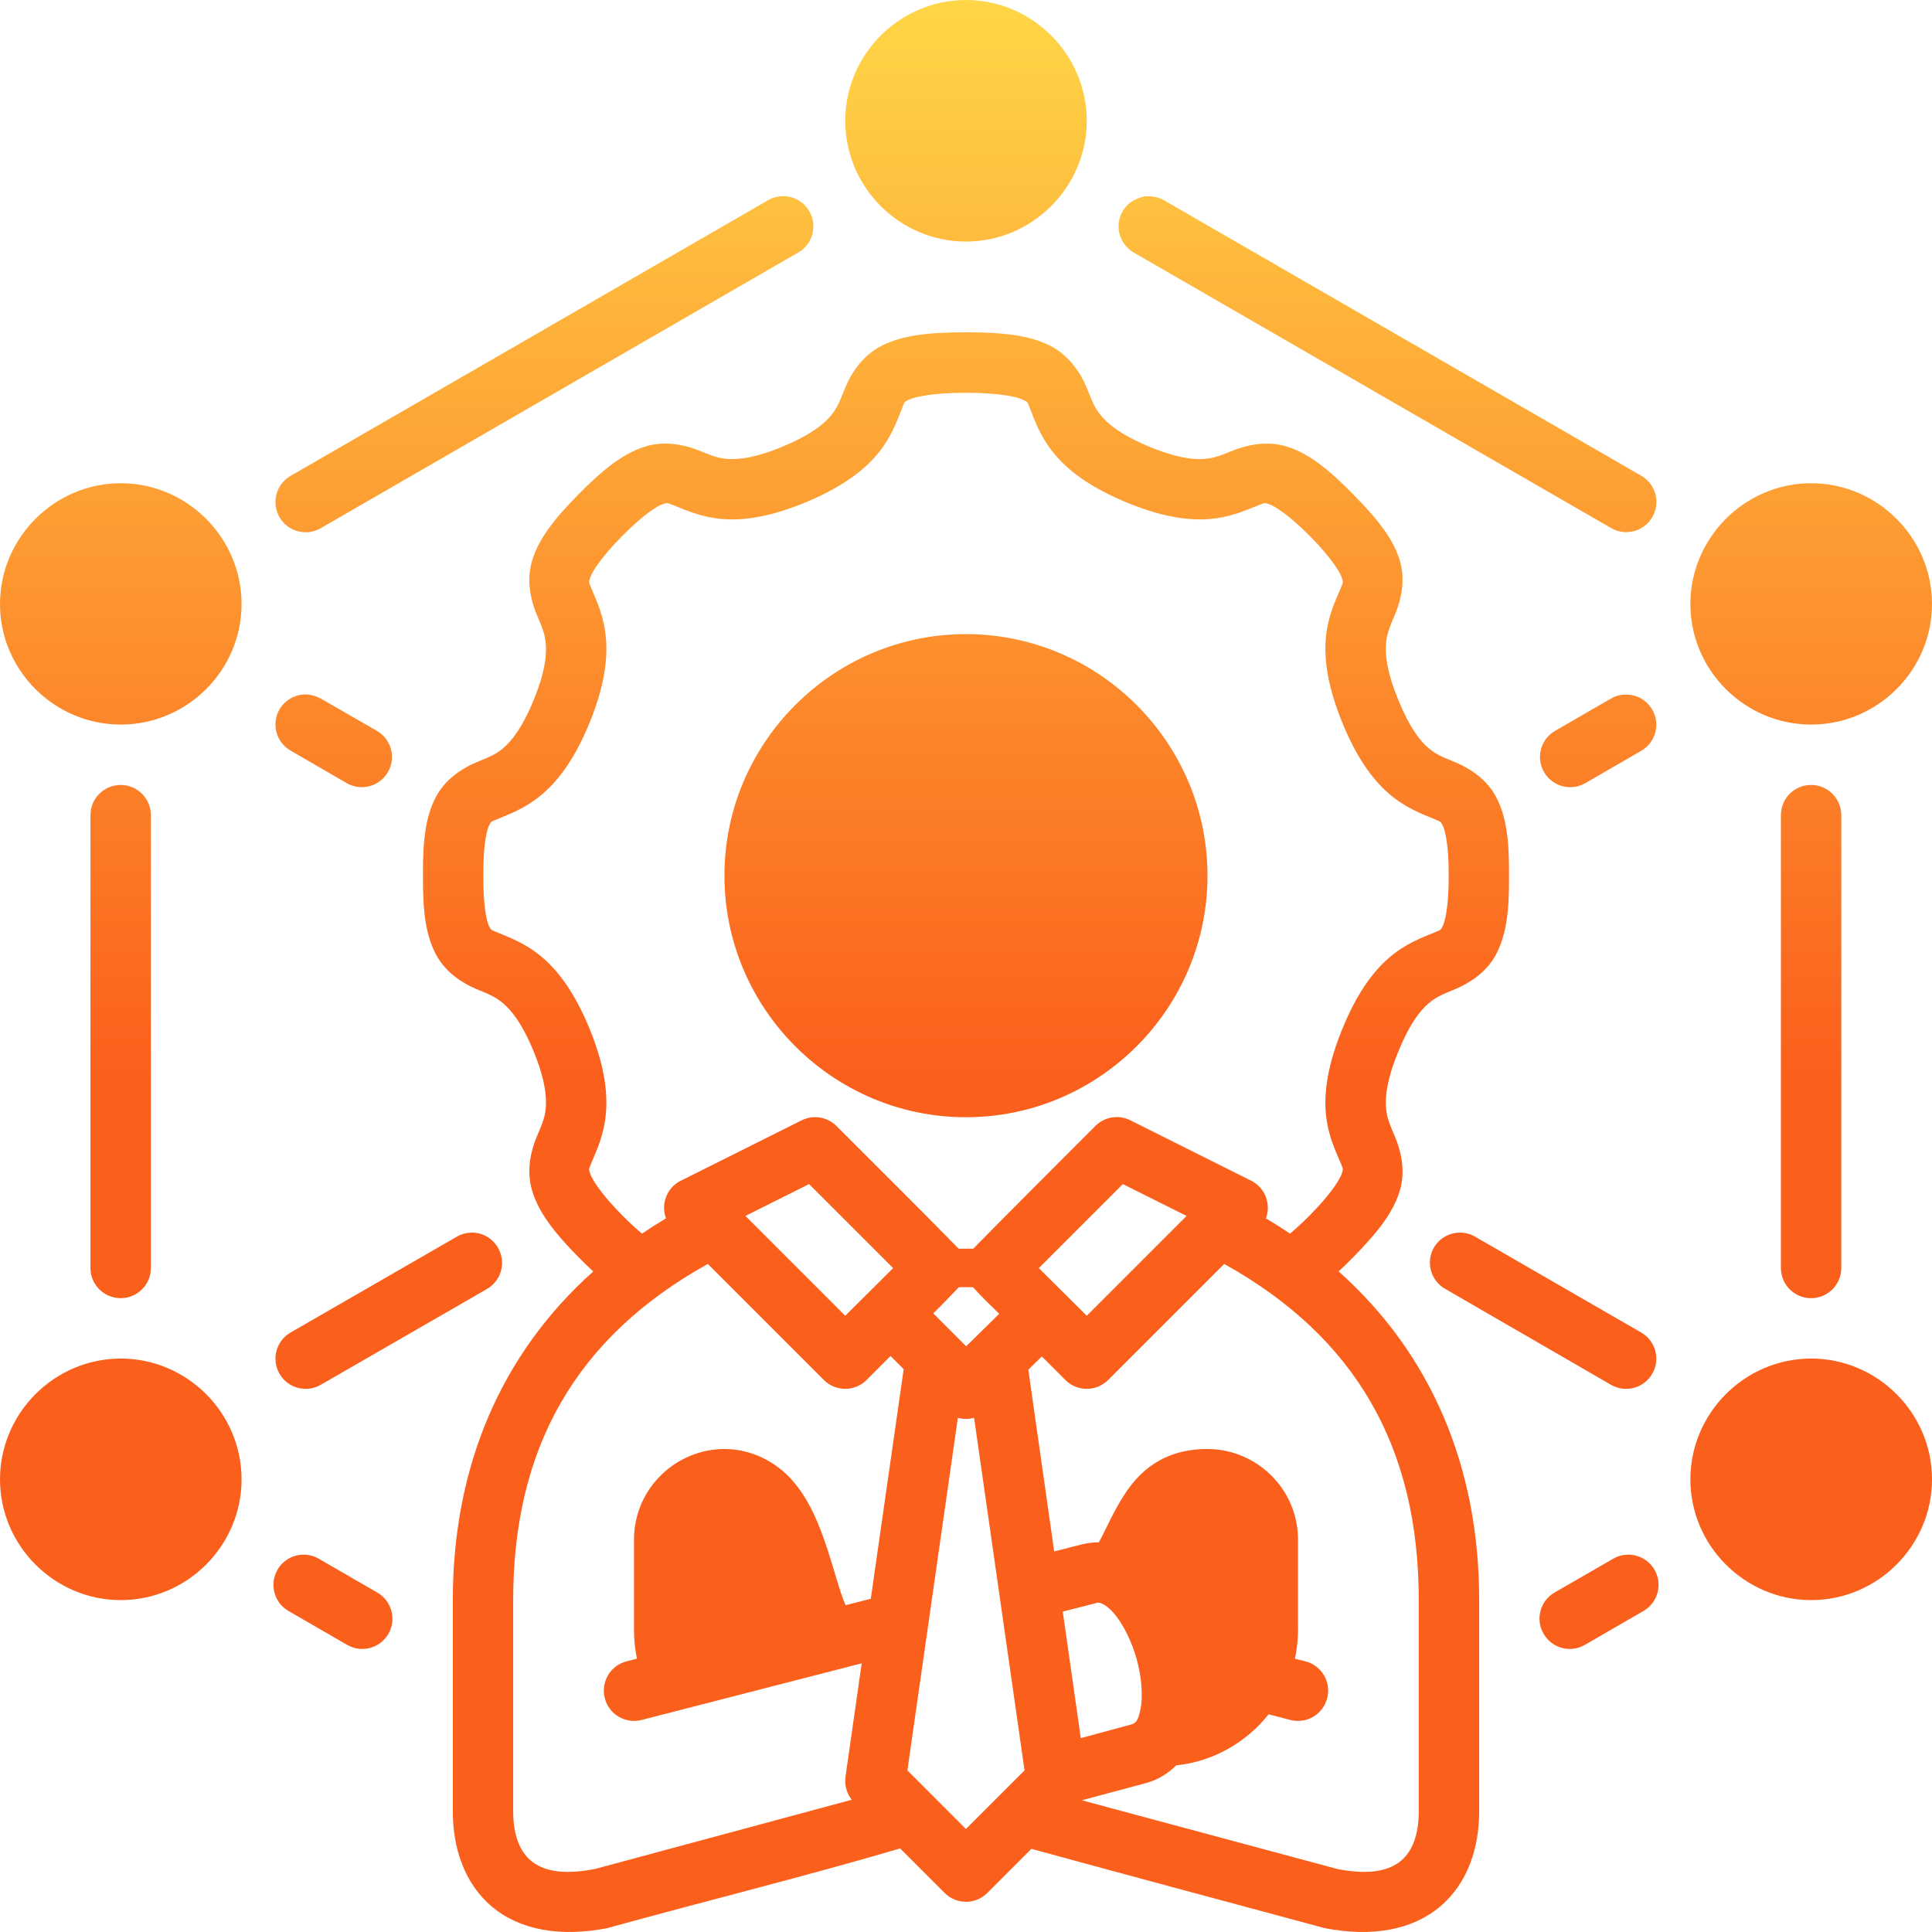 <?xml version="1.0" encoding="UTF-8"?> <svg xmlns="http://www.w3.org/2000/svg" width="196" height="196" viewBox="0 0 196 196" fill="none"> <path d="M97.994 0C91.265 0 85.75 5.527 85.75 12.256C85.75 18.985 91.265 24.506 97.994 24.506C104.723 24.506 110.25 18.985 110.25 12.256C110.25 5.527 104.723 0 97.994 0ZM79.38 19.9C78.886 19.912 78.385 20.043 77.926 20.307L29.483 48.276C28.015 49.119 27.509 50.996 28.352 52.463C29.194 53.931 31.066 54.431 32.533 53.588L80.977 25.619C82.444 24.776 82.951 22.904 82.107 21.438C81.528 20.429 80.466 19.874 79.38 19.9ZM116.16 19.918C114.929 20.183 114.292 20.736 113.887 21.438C113.043 22.904 113.55 24.776 115.017 25.619L163.443 53.57C164.904 54.417 166.774 53.923 167.624 52.463C168.483 50.991 167.975 49.101 166.494 48.258L118.068 20.307C117.626 20.055 117.107 19.878 116.16 19.918V19.918ZM97.994 33.711C94.116 33.711 91.609 34.023 89.548 35.021C87.487 36.02 86.321 37.955 85.792 39.226C85.262 40.498 85.039 41.251 84.344 42.103C83.649 42.956 82.383 44.044 79.529 45.25C76.665 46.46 74.966 46.638 73.835 46.56C72.704 46.481 72.021 46.137 70.784 45.656C69.547 45.176 67.46 44.638 65.335 45.339C63.211 46.04 61.278 47.526 58.708 50.13C56.138 52.735 54.676 54.664 54.007 56.8C53.337 58.935 53.909 61.024 54.413 62.249C54.917 63.474 55.267 64.158 55.364 65.275C55.462 66.393 55.333 68.082 54.168 70.952C53.003 73.822 51.919 75.148 51.07 75.881C50.221 76.614 49.493 76.841 48.288 77.352C47.084 77.864 45.221 78.919 44.197 80.899C43.179 82.868 42.883 85.243 42.911 88.812C42.911 88.823 42.911 88.827 42.911 88.836C42.911 88.847 42.911 88.85 42.911 88.86C42.883 92.43 43.179 94.799 44.197 96.768C45.22 98.748 47.084 99.809 48.288 100.321C49.493 100.832 50.221 101.077 51.07 101.81C51.919 102.543 53.003 103.869 54.168 106.739C55.333 109.609 55.462 111.297 55.364 112.415C55.267 113.533 54.917 114.193 54.413 115.418C53.91 116.643 53.337 118.732 54.007 120.867C54.676 123.002 56.138 124.956 58.708 127.56C59.225 128.084 59.714 128.555 60.185 128.99C50.811 137.357 45.938 148.798 45.938 162.33V183.762C45.938 187.439 47.087 191.046 49.891 193.416C52.695 195.786 56.797 196.546 61.591 195.611C71.522 192.867 81.595 190.383 91.319 187.524L95.829 192.034C97.026 193.237 98.968 193.237 100.165 192.034L104.633 187.566C114.49 190.258 124.417 192.922 134.403 195.611C139.197 196.546 143.299 195.786 146.103 193.416C148.907 191.046 150.062 187.439 150.062 183.762V162.33C150.062 148.793 145.184 137.352 135.803 128.984C136.269 128.552 136.749 128.081 137.262 127.56C139.833 124.956 141.318 123.003 141.988 120.867C142.658 118.732 142.061 116.643 141.557 115.418C141.053 114.193 140.709 113.533 140.612 112.415C140.515 111.297 140.667 109.609 141.832 106.739C142.997 103.869 144.058 102.543 144.906 101.81C145.756 101.077 146.483 100.832 147.688 100.321C148.892 99.809 150.78 98.748 151.803 96.768C152.824 94.793 153.119 92.422 153.089 88.836C153.119 85.251 152.824 82.874 151.803 80.899C150.78 78.919 148.892 77.864 147.688 77.352C146.483 76.841 145.755 76.614 144.906 75.881C144.058 75.148 142.997 73.822 141.832 70.952C140.667 68.082 140.514 66.393 140.612 65.275C140.709 64.158 141.053 63.474 141.557 62.249C142.061 61.024 142.658 58.935 141.988 56.8C141.318 54.664 139.833 52.735 137.262 50.13C134.692 47.526 132.789 46.04 130.665 45.339C128.54 44.638 126.453 45.176 125.216 45.656C123.979 46.137 123.272 46.481 122.141 46.56C121.01 46.638 119.305 46.46 116.441 45.25C113.587 44.044 112.345 42.956 111.65 42.103C110.955 41.251 110.732 40.498 110.202 39.226C109.673 37.955 108.489 36.02 106.428 35.021C104.367 34.023 101.872 33.711 97.994 33.711ZM97.994 39.848C101.461 39.848 103.19 40.272 103.76 40.548C104.331 40.825 104.185 40.713 104.55 41.589C104.915 42.465 105.462 44.209 106.9 45.973C108.338 47.737 110.572 49.402 114.066 50.878C117.55 52.35 120.304 52.824 122.572 52.667C124.839 52.509 126.503 51.71 127.429 51.351C128.355 50.991 128.222 50.977 128.739 51.147C129.256 51.318 130.662 52.132 132.926 54.425C135.189 56.719 135.972 58.12 136.132 58.63C136.292 59.14 136.286 59.008 135.91 59.922C135.534 60.837 134.702 62.475 134.505 64.737C134.307 67 134.736 69.763 136.156 73.261C137.575 76.758 139.183 79.029 140.905 80.516C142.627 82.003 144.368 82.613 145.289 83.004C146.21 83.396 146.129 83.292 146.354 83.728C146.579 84.164 146.992 85.655 146.964 88.836C146.992 92.018 146.579 93.532 146.354 93.969C146.129 94.404 146.21 94.301 145.289 94.692C144.368 95.083 142.627 95.688 140.905 97.174C139.183 98.661 137.575 100.939 136.156 104.436C134.736 107.934 134.307 110.673 134.505 112.936C134.702 115.198 135.534 116.836 135.91 117.751C136.286 118.665 136.292 118.527 136.132 119.037C135.972 119.547 135.189 120.948 132.926 123.242C132.134 124.043 131.449 124.667 130.868 125.15C130.079 124.615 129.264 124.104 128.428 123.601C128.952 122.194 128.391 120.515 126.932 119.784L114.682 113.659C113.501 113.061 112.066 113.286 111.129 114.222C106.997 118.362 102.819 122.53 98.73 126.681H97.258C93.177 122.514 88.986 118.363 84.847 114.222C83.914 113.296 82.493 113.072 81.318 113.659L69.062 119.784C67.602 120.516 67.038 122.196 67.566 123.601C66.733 124.099 65.919 124.617 65.132 125.15C64.551 124.667 63.866 124.044 63.074 123.242C60.811 120.948 60.022 119.547 59.862 119.037C59.702 118.527 59.713 118.665 60.09 117.751C60.466 116.836 61.274 115.198 61.471 112.936C61.669 110.673 61.258 107.934 59.838 104.436C58.419 100.938 56.793 98.661 55.071 97.174C53.349 95.688 51.608 95.083 50.687 94.692C49.766 94.301 49.847 94.404 49.622 93.969C49.397 93.532 49.008 92.018 49.036 88.86C49.036 88.853 49.036 88.844 49.036 88.836C49.036 88.829 49.036 88.82 49.036 88.813C49.008 85.655 49.397 84.164 49.622 83.728C49.847 83.292 49.766 83.396 50.687 83.005C51.608 82.613 53.349 82.003 55.071 80.516C56.793 79.03 58.419 76.758 59.838 73.261C61.258 69.763 61.669 67 61.471 64.737C61.274 62.475 60.466 60.837 60.09 59.922C59.714 59.008 59.702 59.14 59.862 58.63C60.022 58.12 60.811 56.719 63.074 54.425C65.338 52.132 66.714 51.318 67.231 51.147C67.749 50.977 67.639 50.991 68.565 51.351C69.491 51.71 71.161 52.509 73.428 52.667C75.696 52.824 78.444 52.35 81.928 50.878C85.422 49.402 87.656 47.737 89.094 45.974C90.532 44.21 91.079 42.465 91.444 41.589C91.809 40.713 91.646 40.825 92.216 40.548C92.786 40.272 94.527 39.849 97.994 39.849V39.848ZM12.256 49.024C5.527 49.024 0 54.55 0 61.28C0 68.009 5.527 73.506 12.256 73.506C18.985 73.506 24.506 68.009 24.506 61.28C24.506 54.55 18.985 49.024 12.256 49.024ZM183.744 49.024C177.015 49.024 171.488 54.55 171.488 61.28C171.488 68.009 177.015 73.506 183.744 73.506C190.473 73.506 196 68.009 196 61.28C196 54.55 190.473 49.024 183.744 49.024ZM97.994 64.33C84.5 64.33 73.494 75.341 73.494 88.836C73.494 102.332 84.5 113.342 97.994 113.342C111.488 113.342 122.5 102.332 122.5 88.836C122.5 75.341 111.488 64.33 97.994 64.33ZM31.271 70.467C30.041 70.344 28.947 70.982 28.352 71.969C27.509 73.436 28.015 75.307 29.483 76.15L35.177 79.451C36.644 80.295 38.516 79.789 39.358 78.321C40.201 76.854 39.695 74.983 38.227 74.14L32.533 70.862C32.106 70.637 31.681 70.509 31.271 70.467ZM165.249 70.474C164.96 70.447 164.675 70.462 164.406 70.509C164.047 70.573 163.715 70.698 163.443 70.862L157.767 74.14C156.299 74.983 155.793 76.854 156.636 78.321C157.479 79.789 159.356 80.295 160.823 79.452L166.494 76.174C167.961 75.331 168.467 73.46 167.624 71.993C167.019 70.995 166.117 70.552 165.249 70.474ZM12.256 79.631C10.555 79.624 9.169 81.011 9.176 82.711V128.649C9.181 130.341 10.564 131.706 12.256 131.699C13.939 131.694 15.301 130.332 15.306 128.649V82.711C15.313 81.019 13.948 79.637 12.256 79.631ZM183.744 79.631C182.043 79.624 180.663 81.011 180.67 82.711V128.649C180.675 130.341 182.052 131.706 183.744 131.699C185.427 131.694 186.789 130.332 186.795 128.649V82.711C186.801 81.019 185.436 79.637 183.744 79.631ZM82.083 120.125L90.607 128.649L85.75 133.482L75.623 123.355L82.083 120.125ZM113.911 120.125L120.377 123.355L110.25 133.482L105.387 128.649L113.911 120.125ZM47.87 125.048C47.135 125.054 46.566 125.319 46.344 125.461L29.483 135.181C28.015 136.023 27.509 137.895 28.352 139.362C29.194 140.829 31.066 141.336 32.533 140.492L49.395 130.772C50.862 129.93 51.368 128.058 50.525 126.591C50.119 125.877 49.447 125.355 48.653 125.144C48.377 125.074 48.114 125.047 47.87 125.048ZM148.059 125.048C147.026 125.069 146.027 125.61 145.469 126.567C144.625 128.034 145.132 129.906 146.599 130.748L163.443 140.492C164.91 141.336 166.782 140.829 167.624 139.362C168.467 137.895 167.961 136.023 166.494 135.181L149.65 125.461C149.148 125.17 148.6 125.037 148.059 125.048ZM71.807 128.224L83.579 139.996C84.776 141.198 86.718 141.198 87.915 139.996L90.344 137.567L91.678 138.901L88.34 162.193L85.786 162.845C85.613 162.446 85.429 161.967 85.254 161.427C84.754 159.891 84.234 157.924 83.513 155.93C82.792 153.936 81.886 151.883 80.325 150.122C78.763 148.362 76.296 147 73.494 147C68.611 147 64.319 150.969 64.319 156.205V165.381C64.319 166.366 64.421 167.336 64.618 168.27L63.547 168.545C61.912 168.971 60.935 170.642 61.358 172.278C61.773 173.921 63.442 174.912 65.084 174.491L87.419 168.743L85.774 180.257C85.658 181.092 85.89 181.932 86.408 182.584L60.317 189.618C60.305 189.62 60.306 189.615 60.293 189.618C56.815 190.288 54.945 189.681 53.851 188.756C52.753 187.829 52.062 186.202 52.062 183.762V162.33C52.062 146.895 58.403 135.683 71.807 128.224ZM124.193 128.224C137.594 135.683 143.932 146.896 143.932 162.33V183.762C143.932 186.202 143.247 187.829 142.149 188.756C141.055 189.681 139.185 190.288 135.707 189.618L109.748 182.637C111.918 182.053 114.09 181.473 116.261 180.891C117.477 180.565 118.498 179.918 119.324 179.096C123.106 178.7 126.446 176.757 128.697 173.916L130.91 174.491C132.552 174.912 134.227 173.921 134.642 172.278C135.065 170.642 134.082 168.971 132.447 168.545L131.37 168.276C131.572 167.342 131.682 166.373 131.682 165.381V156.205C131.682 150.969 127.383 147 122.5 147C117.958 147 115.536 149.341 114.048 151.66C112.882 153.477 112.172 155.215 111.47 156.475C110.96 156.465 110.441 156.52 109.867 156.648L106.948 157.39L104.322 138.955L105.692 137.609L108.079 139.996C109.276 141.198 111.224 141.198 112.421 139.996L124.193 128.224ZM97.282 130.581L98.712 130.587C99.525 131.516 100.478 132.396 101.368 133.285L98.018 136.58L94.68 133.237C95.562 132.389 96.448 131.438 97.282 130.581V130.581ZM12.256 137.824C5.527 137.824 0 143.351 0 150.08C0 156.81 5.527 162.33 12.256 162.33C18.985 162.33 24.506 156.81 24.506 150.08C24.506 143.351 18.985 137.824 12.256 137.824ZM183.744 137.824C177.015 137.824 171.488 143.351 171.488 150.08C171.488 156.81 177.015 162.33 183.744 162.33C190.473 162.33 196 156.81 196 150.08C196 143.351 190.473 137.824 183.744 137.824ZM97.175 143.836C97.713 143.986 98.281 143.986 98.82 143.836L103.94 179.605L97.994 185.55L92.054 179.605L97.175 143.836ZM30.733 157.719C29.698 157.744 28.701 158.293 28.149 159.256C27.305 160.723 27.806 162.595 29.273 163.437L35.225 166.876C36.692 167.72 38.563 167.213 39.406 165.746C40.249 164.279 39.743 162.407 38.275 161.565L32.33 158.125C31.825 157.836 31.274 157.705 30.733 157.719ZM165.118 157.719C164.624 157.73 164.129 157.862 163.67 158.125L157.701 161.565C156.242 162.415 155.747 164.285 156.594 165.746C157.437 167.213 159.308 167.72 160.775 166.876L166.721 163.437C168.188 162.595 168.695 160.723 167.851 159.256C167.272 158.247 166.204 157.693 165.118 157.719ZM111.375 162.588C111.617 162.571 112.209 162.78 112.942 163.598C113.843 164.606 114.783 166.412 115.31 168.3C115.838 170.188 115.961 172.177 115.699 173.408C115.437 174.639 115.234 174.821 114.682 174.969L109.646 176.333L107.816 163.497L111.375 162.588Z" fill="url(#paint0_linear_758_1995)"></path> <defs> <linearGradient id="paint0_linear_758_1995" x1="98" y1="0" x2="98" y2="195.999" gradientUnits="userSpaceOnUse"> <stop stop-color="#FFD647"></stop> <stop offset="0.557" stop-color="#FB5F1C"></stop> </linearGradient> </defs> </svg> 